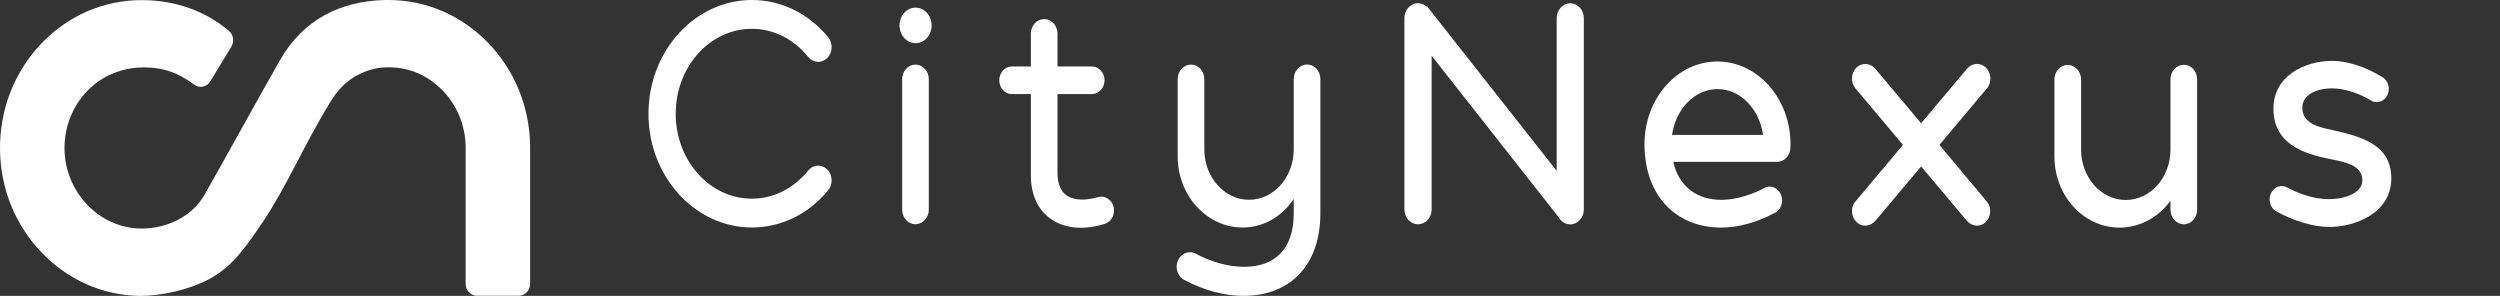 <svg width="169" height="20" viewBox="0 0 169 20" fill="none" xmlns="http://www.w3.org/2000/svg">
<rect x="0" y="0" width="169" height="20" fill="#333333" stroke="none"/>
<path d="M9.579 20C9.49 20 9.408 20 9.408 20C6.918 19.957 4.565 18.911 2.798 17.052C1.024 15.201 0.035 12.745 0.001 10.146C-0.033 7.447 0.942 4.906 2.757 2.983C4.572 1.061 6.993 0.007 9.579 0.007C11.844 0.007 13.911 0.748 15.48 2.093C15.78 2.35 15.848 2.798 15.644 3.147L14.218 5.497C13.979 5.888 13.481 5.988 13.12 5.717C11.98 4.863 11.032 4.614 10.036 4.564C8.412 4.478 6.809 5.084 5.718 6.344C4.824 7.369 4.346 8.686 4.36 10.082C4.401 12.994 6.7 15.4 9.49 15.45C9.538 15.45 9.579 15.45 9.627 15.45C11.25 15.436 12.963 14.674 13.822 13.172C15.111 10.915 17.622 6.351 18.911 4.094C20.487 1.324 22.991 0.078 26.027 0C26.102 0 26.177 0 26.252 0C28.79 0 31.177 1.025 32.985 2.884C34.786 4.742 35.803 7.22 35.837 9.861C35.837 9.918 35.837 13.079 35.837 19.188C35.837 19.63 35.489 19.993 35.066 19.993H32.248C31.825 19.993 31.477 19.637 31.477 19.188C31.477 15.714 31.477 10.203 31.477 9.911C31.45 8.024 30.509 6.294 28.878 5.276C28.06 4.763 27.111 4.528 26.156 4.55H26.136C25.345 4.571 24.587 4.806 23.919 5.219C23.032 5.774 22.561 6.522 22.336 6.885C20.494 9.883 19.396 12.602 17.677 15.137C16.53 16.817 15.685 18.042 14.136 18.868C12.703 19.637 10.8 19.993 9.579 20Z" fill="white"/>
<path d="M43.836 7.689C43.836 3.449 46.974 0 50.828 0C52.841 0 54.669 0.933 55.965 2.493C56.122 2.673 56.218 2.919 56.218 3.188C56.218 3.74 55.809 4.181 55.31 4.181C55.051 4.181 54.812 4.061 54.649 3.867C53.687 2.673 52.336 1.948 50.828 1.948C47.984 1.948 45.678 4.516 45.678 7.689C45.678 10.869 47.984 13.43 50.828 13.43C52.329 13.43 53.687 12.706 54.649 11.511C54.812 11.317 55.051 11.198 55.31 11.198C55.809 11.198 56.218 11.646 56.218 12.191C56.218 12.459 56.122 12.698 55.965 12.885C54.676 14.445 52.841 15.378 50.828 15.378C46.974 15.378 43.836 11.929 43.836 7.689Z" fill="white"/>
<path d="M60.809 1.718C60.809 1.053 61.293 0.516 61.893 0.516C62.494 0.516 62.978 1.053 62.978 1.718C62.978 2.382 62.494 2.919 61.893 2.919C61.293 2.919 60.809 2.382 60.809 1.718ZM60.986 14.169V5.353C60.986 4.808 61.389 4.368 61.886 4.368C62.385 4.368 62.787 4.808 62.787 5.353V14.169C62.787 14.714 62.385 15.155 61.886 15.155C61.389 15.162 60.986 14.722 60.986 14.169Z" fill="white"/>
<path d="M75.307 14.228C75.307 14.654 75.048 15.019 74.687 15.131C73.363 15.55 72.046 15.49 71.071 14.825C70.218 14.243 69.686 13.243 69.686 11.854V6.36H68.403C67.933 6.36 67.551 5.942 67.551 5.427C67.551 4.912 67.933 4.493 68.403 4.493H69.686V2.276C69.686 1.731 70.088 1.291 70.587 1.291C71.085 1.291 71.487 1.731 71.487 2.276V4.493H73.813C74.284 4.493 74.666 4.912 74.666 5.427C74.666 5.942 74.284 6.36 73.813 6.36H71.487V11.645C71.487 12.384 71.678 12.922 72.115 13.22C72.64 13.571 73.418 13.556 74.236 13.325C74.775 13.175 75.307 13.616 75.307 14.228Z" fill="white"/>
<path d="M80.089 18.94C79.768 18.79 79.543 18.439 79.543 18.036C79.543 17.327 80.212 16.849 80.805 17.133C81.849 17.708 83.036 18.036 84.107 18.036C86.147 18.036 87.457 16.872 87.457 14.423V13.445C86.692 14.61 85.437 15.379 84.011 15.379C81.576 15.379 79.611 13.221 79.611 10.564V5.353C79.611 4.808 80.014 4.367 80.512 4.367C81.01 4.367 81.412 4.808 81.412 5.353V10.093C81.412 11.975 82.763 13.505 84.434 13.505C86.092 13.505 87.436 12.004 87.457 10.138V5.345C87.457 4.801 87.859 4.36 88.357 4.36C88.855 4.36 89.257 4.801 89.257 5.345V14.416C89.257 17.917 87.231 19.977 84.107 20C82.817 20.015 81.358 19.619 80.089 18.94Z" fill="white"/>
<path d="M107.067 1.231V14.161C107.067 14.721 106.651 15.169 106.146 15.169C105.921 15.169 105.716 15.079 105.559 14.937L105.539 14.907C105.477 14.848 105.423 14.78 105.382 14.706L96.779 3.769V14.153C96.779 14.713 96.363 15.161 95.859 15.161C95.347 15.161 94.938 14.706 94.938 14.153V1.224C94.938 0.664 95.354 0.216 95.859 0.216C96.084 0.216 96.288 0.305 96.445 0.447L96.466 0.425L105.232 11.548V1.231C105.232 0.671 105.648 0.223 106.153 0.223C106.651 0.223 107.067 0.671 107.067 1.231Z" fill="white"/>
<path d="M121.039 9.756C121.039 9.831 121.039 9.905 121.033 9.987C121.026 10.517 120.623 10.943 120.132 10.943H113.112C113.487 12.593 114.695 13.511 116.373 13.511C117.315 13.504 118.392 13.19 119.334 12.675C119.423 12.637 119.518 12.615 119.62 12.615C120.091 12.615 120.473 13.033 120.473 13.548C120.473 13.951 120.241 14.287 119.914 14.422C118.788 15.019 117.526 15.385 116.366 15.385C113.276 15.385 111.175 13.212 111.168 9.763C111.161 6.665 113.371 4.157 116.093 4.157C118.815 4.157 121.039 6.658 121.039 9.756ZM113.03 9.121H119.184C118.931 7.36 117.649 6.023 116.107 6.023C114.565 6.023 113.283 7.36 113.03 9.121Z" fill="white"/>
<path d="M134.33 13.654C134.665 14.057 134.583 14.699 134.201 15.042C133.812 15.386 133.266 15.296 132.932 14.893L129.869 11.25L126.806 14.893C126.472 15.296 125.926 15.386 125.537 15.042C125.148 14.699 125.066 14.057 125.4 13.654L128.641 9.794L125.421 5.965C125.087 5.562 125.128 4.934 125.496 4.569C125.871 4.21 126.437 4.255 126.772 4.651L129.869 8.331L132.966 4.651C133.3 4.248 133.867 4.203 134.242 4.569C134.617 4.927 134.658 5.562 134.324 5.965L131.104 9.794L134.33 13.654Z" fill="white"/>
<path d="M148.525 5.36V14.176C148.525 14.721 148.123 15.162 147.625 15.162C147.127 15.162 146.724 14.721 146.724 14.176V13.571C145.919 14.676 144.678 15.386 143.279 15.386C140.844 15.386 138.879 13.228 138.879 10.57V5.375C138.879 4.83 139.281 4.389 139.779 4.389C140.277 4.389 140.68 4.83 140.68 5.375V10.108C140.68 11.989 142.031 13.519 143.702 13.519C145.373 13.519 146.724 11.996 146.724 10.108V5.367C146.724 4.822 147.127 4.382 147.625 4.382C148.123 4.367 148.525 4.815 148.525 5.36Z" fill="white"/>
<path d="M157.498 15.342C156.346 15.35 154.995 14.902 153.903 14.304C153.624 14.162 153.426 13.849 153.426 13.483C153.426 12.834 154.047 12.386 154.592 12.662C155.275 13.028 156.311 13.468 157.458 13.461C158.604 13.453 159.702 13.013 159.695 12.177C159.688 11.191 158.583 10.96 157.546 10.758C155.718 10.4 153.692 9.728 153.685 7.362C153.678 5.092 155.841 4.129 157.621 4.114C158.706 4.107 159.961 4.547 160.991 5.182C161.278 5.324 161.483 5.637 161.483 6.003C161.483 6.503 161.114 6.906 160.657 6.906C160.548 6.906 160.439 6.876 160.343 6.832C159.566 6.346 158.549 5.973 157.642 5.973C156.421 5.981 155.629 6.503 155.636 7.287C155.643 8.325 156.68 8.579 157.553 8.765C159.736 9.243 161.639 9.803 161.653 12.05C161.646 14.454 159.143 15.335 157.498 15.342Z" fill="white"/>
</svg>
